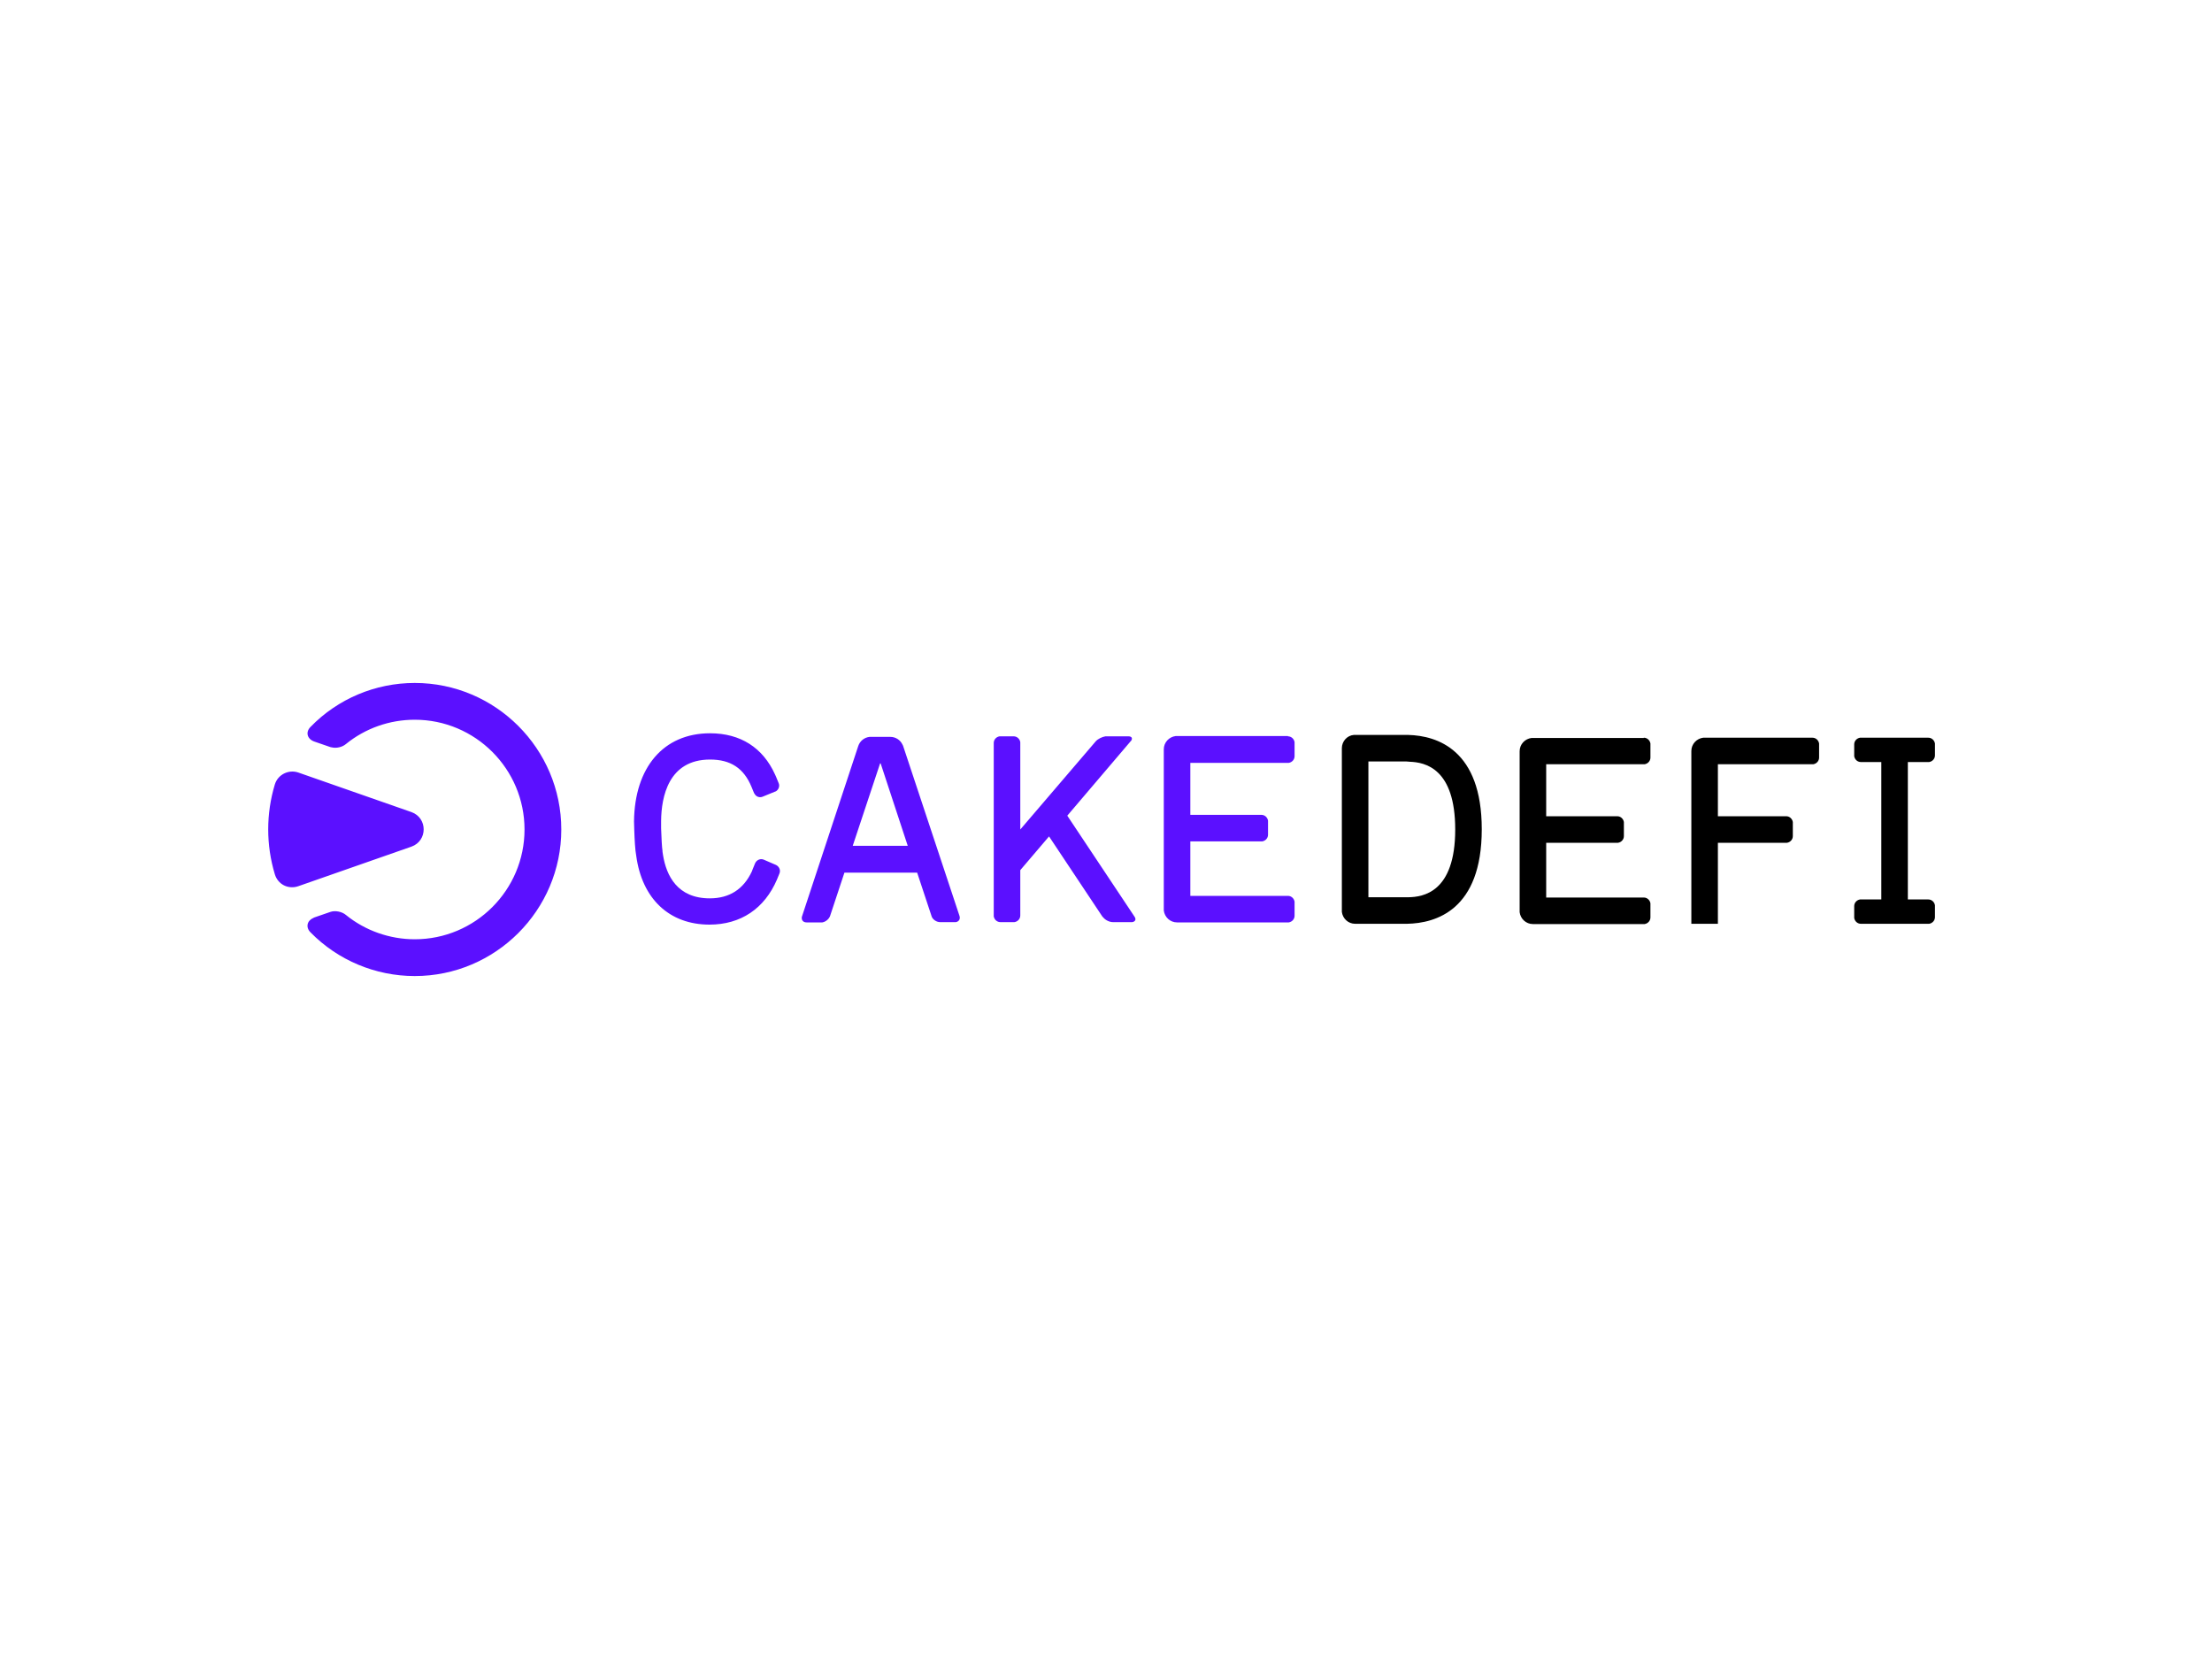 <?xml version="1.0" encoding="utf-8"?>
<!-- Generator: Adobe Illustrator 26.0.3, SVG Export Plug-In . SVG Version: 6.00 Build 0)  -->
<svg version="1.0" id="katman_1" xmlns="http://www.w3.org/2000/svg" xmlns:xlink="http://www.w3.org/1999/xlink" x="0px" y="0px"
	 viewBox="0 0 800 600" style="enable-background:new 0 0 800 600;" xml:space="preserve">
<style type="text/css">
	.st0{clip-path:url(#SVGID_00000166662713678413372190000005285294543765406610_);fill-rule:evenodd;clip-rule:evenodd;}
	
		.st1{clip-path:url(#SVGID_00000166662713678413372190000005285294543765406610_);fill-rule:evenodd;clip-rule:evenodd;fill:#5B10FF;}
</style>
<g>
	<g>
		<defs>
			<rect id="SVGID_1_" x="97" y="247" width="605" height="106"/>
		</defs>
		<clipPath id="SVGID_00000160902353558934414610000012941586277161042612_">
			<use xlink:href="#SVGID_1_"  style="overflow:visible;"/>
		</clipPath>
		
			<path style="clip-path:url(#SVGID_00000160902353558934414610000012941586277161042612_);fill-rule:evenodd;clip-rule:evenodd;" d="
			M594.5,266.8c1.2,0,2.2,0.9,2.4,2.1l0,0.3v4.8c0,1.2-0.9,2.2-2.1,2.4l-0.3,0h-35.3v18.8h25.7c1.2,0,2.2,0.9,2.4,2.1l0,0.3v4.8
			c0,1.2-0.9,2.2-2.1,2.4l-0.3,0h-25.7v19.8h35.3c1.2,0,2.2,0.9,2.4,2.1l0,0.3v4.8c0,1.2-0.9,2.2-2.1,2.4l-0.3,0h-40.1
			c-2.5,0-4.5-1.9-4.8-4.3l0-0.5v-57.7c0-2.5,1.9-4.5,4.3-4.8l0.5,0H594.5z M655.5,266.8c1.2,0,2.2,0.9,2.4,2.1l0,0.3v4.8
			c0,1.2-0.9,2.2-2.1,2.4l-0.3,0h-34.2v18.8h24.7c1.2,0,2.2,0.9,2.4,2.1l0,0.3v4.8c0,1.2-0.9,2.2-2.1,2.4l-0.3,0h-24.7v29.3h-9.6
			v-62.5c0-2.5,1.9-4.5,4.3-4.8l0.5,0H655.5z M697.4,266.8c1.2,0,2.2,0.9,2.4,2.1l0,0.3v4c0,1.2-0.9,2.2-2.1,2.4l-0.3,0H690v49.7
			h7.4c1.2,0,2.2,0.9,2.4,2.1l0,0.3v4c0,1.2-0.9,2.2-2.1,2.4l-0.3,0H673c-1.2,0-2.2-0.9-2.4-2.1l0-0.3v-4c0-1.2,0.9-2.2,2.1-2.4
			l0.3,0h7.4v-49.7H673c-1.2,0-2.2-0.9-2.4-2.1l0-0.3v-4c0-1.2,0.9-2.2,2.1-2.4l0.3,0H697.4z M508.5,265.8h0.9
			c10.3,0.3,26.5,5.3,26.5,34.1c0,29.3-16.7,34-27,34.2h-18.8c-2.5,0-4.5-1.9-4.8-4.3l0-0.5v-58.7c0-2.5,1.9-4.6,4.3-4.8l0.5,0
			H508.5z M508.7,275.4h-13.8v49.1h14.5c5.1-0.1,16.9-1.6,16.9-24.5c0-22.2-11-24.3-16.4-24.5L508.7,275.4z M508.7,275.4"/>
		
			<path style="clip-path:url(#SVGID_00000160902353558934414610000012941586277161042612_);fill-rule:evenodd;clip-rule:evenodd;fill:#5B10FF;" d="
			M256.8,265.2c11,0,19.1,5.2,23.5,14.9l0.4,0.9l0.9,2.2c0.5,1.1,0,2.4-1,3l-0.3,0.1l-4.4,1.8c-1.1,0.5-2.4,0.1-3-1l-0.2-0.3
			l-0.9-2.2c-2.8-6.8-7.6-9.9-15-9.9c-15.1,0-17.6,13.6-17.7,22.1v1l0,1.8c0.1,3.1,0.3,7.1,0.5,8.1l0,0.3l0.2,1.3
			c1.2,7.4,5.2,15.6,16.9,15.6c7.1,0,12.2-3.3,15.2-9.7l0.3-0.8l0.9-2.2c0.5-1.1,1.7-1.7,2.8-1.4l0.3,0.1l4.4,1.9
			c1.1,0.5,1.7,1.7,1.4,2.8l-0.1,0.3l-0.9,2.2c-4.5,10.5-13.1,16.3-24.4,16.3c-14.5,0-24.4-9.3-26.5-24.9c-0.4-2-0.6-6.1-0.7-9
			l-0.1-3.4C229.5,277.6,239.9,265.2,256.8,265.2L256.8,265.2z M465.8,266.3c1.2,0,2.2,0.9,2.4,2.1l0,0.3v4.8c0,1.2-0.9,2.2-2.1,2.4
			l-0.3,0h-35.3v18.8h25.7c1.2,0,2.2,0.9,2.4,2.1l0,0.3v4.8c0,1.2-0.9,2.2-2.1,2.4l-0.3,0h-25.7v19.7h35.3c1.2,0,2.2,0.9,2.4,2.1
			l0,0.3v4.8c0,1.2-0.9,2.2-2.1,2.4l-0.3,0h-40.1c-2.5,0-4.5-1.9-4.8-4.3l0-0.5v-57.8c0-2.5,1.9-4.5,4.3-4.8l0.5,0H465.8z
			 M366.6,266.3c1.2,0,2.2,0.9,2.4,2.1l0,0.3v31.3l27.3-31.9c0.8-0.9,2.3-1.6,3.5-1.8l0.5,0h7.8c1.2,0,1.6,0.7,1,1.6l-0.2,0.2
			L386,295l24.3,36.5c0.7,1,0.3,1.8-0.8,2l-0.3,0h-6.7c-1.2,0-2.7-0.7-3.5-1.7l-0.3-0.3l-19.3-29L369,314.7v16.4
			c0,1.2-0.9,2.2-2.1,2.4l-0.3,0h-4.8c-1.2,0-2.2-0.9-2.4-2.1l0-0.3v-62.4c0-1.2,0.9-2.2,2.1-2.4l0.3,0L366.6,266.3L366.6,266.3z
			 M322,266.5c1.9,0,3.6,1.1,4.4,2.8l0.2,0.4l20.4,61.5c0.4,1.2-0.2,2.1-1.3,2.3l-0.3,0H340c-1.2,0-2.5-0.8-3-1.9l-0.1-0.3
			l-5.2-15.7h-26.3l-5.2,15.7c-0.4,1.1-1.6,2.1-2.8,2.3l-0.4,0h-5.3c-1.2,0-1.9-0.8-1.7-2l0.1-0.3l20.3-61.5
			c0.6-1.8,2.2-3.1,4.1-3.3l0.5,0H322z M318.5,276.1h-0.2l-9.9,29.8h19.9L318.5,276.1z M150,247c29.2,0,53,23.8,53,53
			c0,29.2-23.8,53-53,53c-14.2,0-27.8-5.7-37.7-15.8c-1.8-1.8-1.3-4.2,1-5.2l0.4-0.2l5.8-2c1.7-0.6,4.2-0.1,5.6,1.1
			c7,5.7,15.9,8.8,24.9,8.8c21.9,0,39.7-17.8,39.7-39.7c0-21.9-17.8-39.7-39.7-39.7c-9.1,0-17.9,3.1-24.9,8.8
			c-1.3,1.1-3.4,1.6-5.1,1.2l-0.5-0.1l-5.8-2c-2.6-0.9-3.3-3.4-1.4-5.3C122.2,252.7,135.8,247,150,247L150,247z M107.9,279.4
			l40.9,14.3c5.9,2.1,5.9,10.4,0,12.5l-40.9,14.3c-1.7,0.6-3.6,0.5-5.2-0.3c-1.6-0.8-2.8-2.3-3.3-4c-3.2-10.6-3.2-21.9,0-32.5
			C100.5,280.1,104.4,278.2,107.9,279.4L107.9,279.4z M107.9,279.4"/>
	</g>
</g>
</svg>
